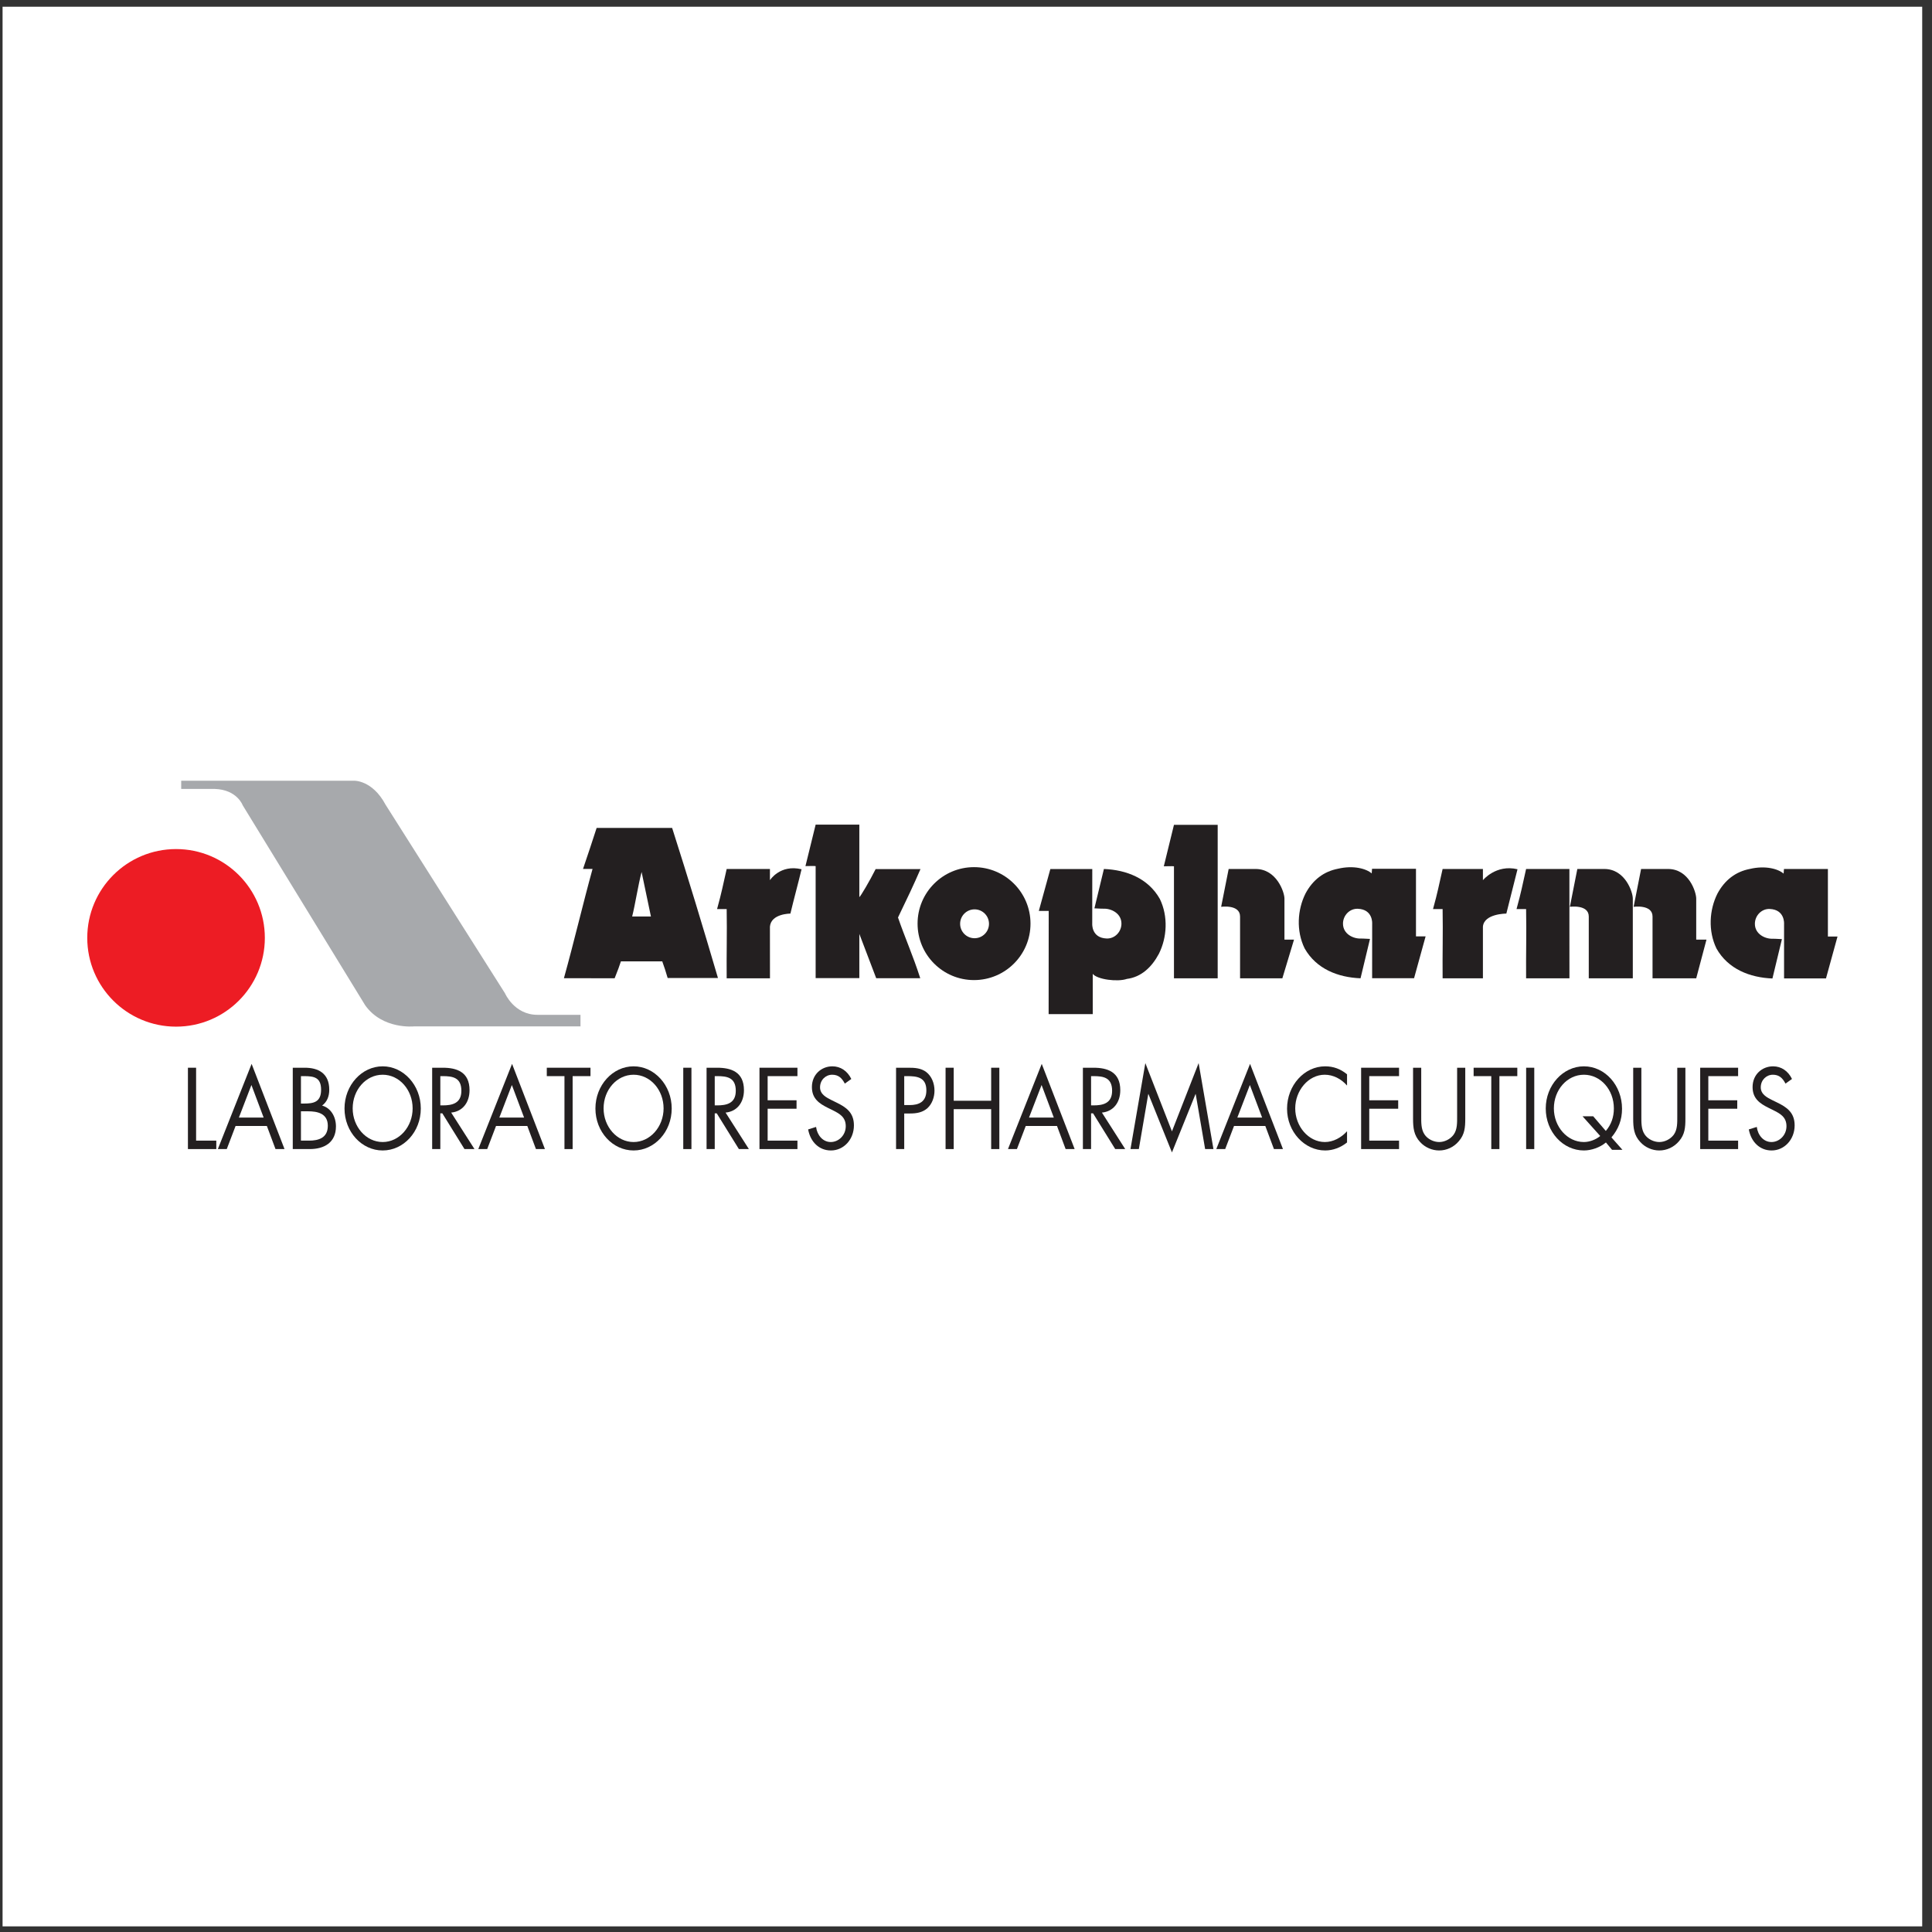 <?xml version="1.0" encoding="UTF-8"?>
<svg xmlns="http://www.w3.org/2000/svg" xmlns:xlink="http://www.w3.org/1999/xlink" width="194pt" height="194pt" viewBox="0 0 194 194" version="1.1">
<rect x="0" y="0" width="194" height="194" fill="#333333" stroke="none"/>
<g id="surface1">
<path style=" stroke:none;fill-rule:evenodd;fill:rgb(100%,100%,100%);fill-opacity:1;" d="M 0.258 0.676 L 193.016 0.676 L 193.016 193.434 L 0.258 193.434 L 0.258 0.676 "/>
<path style=" stroke:none;fill-rule:evenodd;fill:rgb(13.699%,12.199%,12.5%);fill-opacity:1;" d="M 86.289 82.805 L 86.289 90.082 C 86.395 90.047 87.352 88.422 87.926 87.27 L 92.43 87.27 C 91.754 88.836 91.074 90.266 90.172 92.129 C 90.887 94.211 91.676 95.941 92.406 98.227 C 90.926 98.227 89.34 98.227 87.984 98.227 L 86.289 93.777 C 86.289 95.191 86.289 96.758 86.289 98.215 L 81.902 98.215 L 81.902 86.969 C 81.652 86.941 81.301 86.969 80.879 86.969 L 81.902 82.805 C 83.578 82.805 85.078 82.805 86.289 82.805 "/>
<path style=" stroke:none;fill-rule:evenodd;fill:rgb(13.699%,12.199%,12.5%);fill-opacity:1;" d="M 67.492 83.137 C 69.191 88.461 70.508 92.82 72.094 98.207 L 67.043 98.207 C 66.859 97.559 66.711 97.137 66.5 96.535 C 64.938 96.535 63.746 96.535 62.348 96.535 C 62.047 97.414 62.199 96.996 61.719 98.23 C 60.508 98.23 58.082 98.227 56.625 98.227 C 57.688 94.398 58.516 90.824 59.5 87.254 L 58.543 87.254 C 59.191 85.305 59.34 84.926 59.91 83.137 L 67.492 83.137 "/>
<path style=" stroke:none;fill-rule:evenodd;fill:rgb(13.699%,12.199%,12.5%);fill-opacity:1;" d="M 80.488 87.285 C 80.133 88.762 79.719 90.266 79.367 91.738 C 79.367 91.738 77.426 91.73 77.312 93.047 L 77.316 98.234 L 72.969 98.234 C 72.945 95.742 73.012 93.77 72.969 91.285 L 72.004 91.285 C 72.5 89.473 72.562 89.023 72.969 87.258 L 77.312 87.258 L 77.312 88.383 C 77.312 88.383 78.328 86.766 80.488 87.285 "/>
<path style=" stroke:none;fill-rule:evenodd;fill:rgb(100%,100%,100%);fill-opacity:1;" d="M 65.363 92.031 C 64.754 92.031 64.078 92.031 63.477 92.031 C 63.777 90.859 64.078 88.871 64.426 87.559 L 65.363 92.031 "/>
<path style=" stroke:none;fill-rule:evenodd;fill:rgb(92.899%,10.999%,14.099%);fill-opacity:1;" d="M 17.68 103.09 C 22.602 103.09 26.594 99.098 26.594 94.176 C 26.594 89.25 22.602 85.258 17.68 85.258 C 12.754 85.258 8.762 89.25 8.762 94.176 C 8.762 99.098 12.754 103.09 17.68 103.09 "/>
<path style=" stroke:none;fill-rule:evenodd;fill:rgb(65.5%,66.299%,67.499%);fill-opacity:1;" d="M 18.195 78.395 L 35.539 78.395 C 35.539 78.395 37.383 78.309 38.707 80.789 L 50.707 99.738 C 50.707 99.738 51.633 101.902 53.965 101.902 L 58.289 101.902 L 58.289 103.062 L 41.594 103.062 C 41.594 103.062 38.418 103.41 36.668 100.941 L 24.371 80.863 C 24.371 80.863 23.809 79.285 21.551 79.219 L 18.195 79.219 L 18.195 78.395 "/>
<path style=" stroke:none;fill-rule:evenodd;fill:rgb(13.699%,12.199%,12.5%);fill-opacity:1;" d="M 97.805 98.414 C 100.938 98.414 103.477 95.879 103.477 92.746 C 103.477 89.613 100.938 87.074 97.805 87.074 C 94.676 87.074 92.137 89.613 92.137 92.746 C 92.137 95.879 94.676 98.414 97.805 98.414 "/>
<path style=" stroke:none;fill-rule:evenodd;fill:rgb(100%,100%,100%);fill-opacity:1;" d="M 97.859 94.211 C 98.66 94.211 99.309 93.562 99.309 92.762 C 99.309 91.961 98.66 91.312 97.859 91.312 C 97.059 91.312 96.41 91.961 96.41 92.762 C 96.41 93.562 97.059 94.211 97.859 94.211 "/>
<path style=" stroke:none;fill-rule:evenodd;fill:rgb(13.699%,12.199%,12.5%);fill-opacity:1;" d="M 110.848 87.258 C 113.102 87.348 115.289 88.188 116.465 90.266 C 117.32 92.031 117.184 94.145 116.371 95.77 C 115.652 97.121 114.598 98.113 113.152 98.297 C 112.234 98.617 110.184 98.363 109.727 97.789 L 109.727 101.832 L 105.297 101.832 C 105.297 98.48 105.305 94.715 105.305 91.469 C 105.023 91.469 104.762 91.469 104.312 91.469 L 105.469 87.266 L 109.68 87.266 L 109.676 92.746 C 109.676 92.746 109.574 94.176 111.117 94.238 C 111.941 94.273 112.609 93.57 112.609 92.746 C 112.609 91.695 111.555 91.215 110.816 91.246 C 110.816 91.246 110.328 91.242 109.895 91.211 L 110.848 87.258 "/>
<path style=" stroke:none;fill-rule:evenodd;fill:rgb(13.699%,12.199%,12.5%);fill-opacity:1;" d="M 122.273 93.797 C 122.273 95.207 122.273 96.777 122.273 98.234 L 117.883 98.234 L 117.883 86.988 C 117.637 86.961 117.281 86.988 116.863 86.988 L 117.883 82.824 C 119.562 82.824 121.062 82.824 122.273 82.824 L 122.273 93.797 "/>
<path style=" stroke:none;fill-rule:evenodd;fill:rgb(13.699%,12.199%,12.5%);fill-opacity:1;" d="M 123.375 87.258 L 122.621 91.055 C 122.621 91.055 124.52 90.789 124.52 92.031 C 124.52 93.273 124.52 98.234 124.52 98.234 L 128.766 98.238 L 129.938 94.352 L 128.977 94.352 C 128.977 94.352 128.977 90.867 128.977 90.227 C 128.977 89.586 128.188 87.258 126.082 87.258 L 123.375 87.258 "/>
<path style=" stroke:none;fill-rule:evenodd;fill:rgb(13.699%,12.199%,12.5%);fill-opacity:1;" d="M 183.547 94.043 C 183.824 94.043 184.062 94.043 184.512 94.043 L 183.355 98.246 L 179.145 98.246 L 179.145 92.766 C 179.145 92.766 179.246 91.336 177.707 91.273 C 176.883 91.238 176.215 91.941 176.215 92.766 C 176.215 93.812 177.27 94.297 178.008 94.262 C 178.008 94.262 178.496 94.27 178.93 94.301 L 177.977 98.254 C 175.723 98.164 173.531 97.32 172.359 95.246 C 171.504 93.48 171.637 91.367 172.449 89.742 C 173.184 88.367 174.289 87.527 175.707 87.254 C 177.293 86.879 178.57 87.258 179.098 87.723 L 179.137 87.258 L 183.547 87.258 L 183.547 94.043 "/>
<path style=" stroke:none;fill-rule:evenodd;fill:rgb(13.699%,12.199%,12.5%);fill-opacity:1;" d="M 152.379 87.285 C 152.023 88.762 151.613 90.266 151.258 91.738 C 151.258 91.738 149.02 91.73 148.906 93.047 L 148.906 98.234 L 144.859 98.234 C 144.836 95.742 144.902 93.77 144.859 91.285 L 143.895 91.285 C 144.395 89.473 144.453 89.023 144.859 87.258 L 148.906 87.258 L 148.906 88.383 C 148.906 88.383 150.219 86.766 152.379 87.285 "/>
<path style=" stroke:none;fill-rule:evenodd;fill:rgb(13.699%,12.199%,12.5%);fill-opacity:1;" d="M 157.59 93.047 L 157.594 98.234 L 153.242 98.234 C 153.223 95.742 153.289 93.77 153.242 91.285 L 152.281 91.285 C 152.777 89.473 152.84 89.023 153.242 87.258 L 157.59 87.258 L 157.59 93.047 "/>
<path style=" stroke:none;fill-rule:evenodd;fill:rgb(13.699%,12.199%,12.5%);fill-opacity:1;" d="M 164.789 87.258 L 164.039 91.055 C 164.039 91.055 165.938 90.789 165.938 92.031 C 165.938 93.273 165.938 98.234 165.938 98.234 L 170.324 98.238 L 171.355 94.352 L 170.324 94.352 C 170.324 94.352 170.324 90.867 170.324 90.227 C 170.324 89.586 169.602 87.258 167.496 87.258 L 164.789 87.258 "/>
<path style=" stroke:none;fill-rule:evenodd;fill:rgb(13.699%,12.199%,12.5%);fill-opacity:1;" d="M 163.957 94.352 C 163.957 94.352 163.957 90.867 163.957 90.227 C 163.957 89.586 163.199 87.258 161.094 87.258 L 158.387 87.258 L 157.637 91.055 C 157.637 91.055 159.535 90.789 159.535 92.031 C 159.535 93.273 159.535 98.234 159.535 98.234 L 163.957 98.238 L 163.957 94.352 "/>
<path style=" stroke:none;fill-rule:evenodd;fill:rgb(13.699%,12.199%,12.5%);fill-opacity:1;" d="M 142.184 94.023 C 142.465 94.023 142.699 94.023 143.152 94.023 L 141.992 98.227 L 137.781 98.227 L 137.785 92.746 C 137.785 92.746 137.887 91.316 136.348 91.254 C 135.523 91.219 134.855 91.922 134.855 92.746 C 134.855 93.797 135.906 94.277 136.648 94.242 C 136.648 94.242 137.137 94.25 137.566 94.281 L 136.617 98.234 C 134.359 98.145 132.172 97.301 131 95.227 C 130.141 93.461 130.277 91.348 131.09 89.723 C 131.82 88.348 132.93 87.508 134.348 87.234 C 135.934 86.859 137.211 87.238 137.738 87.703 L 137.773 87.238 L 142.184 87.238 L 142.184 94.023 "/>
<path style=" stroke:none;fill-rule:evenodd;fill:rgb(13.699%,12.199%,12.5%);fill-opacity:1;" d="M 19.691 114.535 L 21.719 114.535 L 21.719 115.383 L 18.871 115.383 L 18.871 107.215 L 19.691 107.215 L 19.691 114.535 "/>
<path style=" stroke:none;fill-rule:evenodd;fill:rgb(13.699%,12.199%,12.5%);fill-opacity:1;" d="M 26.473 112.219 L 23.988 112.219 L 25.246 108.949 Z M 26.797 113.062 L 27.664 115.383 L 28.57 115.383 L 25.266 106.828 L 21.875 115.383 L 22.77 115.383 L 23.656 113.062 L 26.797 113.062 "/>
<path style=" stroke:none;fill-rule:evenodd;fill:rgb(13.699%,12.199%,12.5%);fill-opacity:1;" d="M 30.219 111.59 L 30.93 111.59 C 31.824 111.59 32.918 111.773 32.918 113.043 C 32.918 114.285 31.953 114.535 31.035 114.535 L 30.219 114.535 Z M 29.398 115.383 L 31.105 115.383 C 32.555 115.383 33.734 114.73 33.734 113.105 C 33.734 112.133 33.219 111.254 32.344 111.016 C 32.84 110.648 33.062 110.086 33.062 109.426 C 33.062 107.758 31.941 107.215 30.605 107.215 L 29.398 107.215 Z M 30.219 108.059 L 30.539 108.059 C 31.543 108.059 32.242 108.191 32.242 109.426 C 32.242 110.691 31.457 110.812 30.531 110.812 L 30.219 110.812 L 30.219 108.059 "/>
<path style=" stroke:none;fill-rule:evenodd;fill:rgb(13.699%,12.199%,12.5%);fill-opacity:1;" d="M 38.426 107.918 C 40.109 107.918 41.434 109.445 41.434 111.297 C 41.434 113.141 40.09 114.676 38.426 114.676 C 36.758 114.676 35.414 113.141 35.414 111.297 C 35.414 109.445 36.738 107.918 38.426 107.918 Z M 38.426 107.074 C 36.328 107.074 34.594 108.969 34.594 111.309 C 34.594 113.66 36.328 115.523 38.426 115.523 C 40.52 115.523 42.254 113.66 42.254 111.309 C 42.254 108.969 40.52 107.074 38.426 107.074 "/>
<path style=" stroke:none;fill-rule:evenodd;fill:rgb(13.699%,12.199%,12.5%);fill-opacity:1;" d="M 44.215 108.059 L 44.457 108.059 C 45.441 108.059 46.328 108.191 46.328 109.531 C 46.328 110.801 45.395 110.996 44.469 110.996 L 44.215 110.996 Z M 44.215 111.797 L 44.418 111.797 L 46.641 115.383 L 47.645 115.383 L 45.305 111.719 C 46.438 111.613 47.148 110.723 47.148 109.469 C 47.148 107.629 45.852 107.215 44.457 107.215 L 43.395 107.215 L 43.395 115.383 L 44.215 115.383 L 44.215 111.797 "/>
<path style=" stroke:none;fill-rule:evenodd;fill:rgb(13.699%,12.199%,12.5%);fill-opacity:1;" d="M 52.625 112.219 L 50.141 112.219 L 51.398 108.949 Z M 52.949 113.062 L 53.816 115.383 L 54.719 115.383 L 51.418 106.828 L 48.027 115.383 L 48.922 115.383 L 49.809 113.062 L 52.949 113.062 "/>
<path style=" stroke:none;fill-rule:evenodd;fill:rgb(13.699%,12.199%,12.5%);fill-opacity:1;" d="M 57.5 115.383 L 56.68 115.383 L 56.68 108.059 L 54.906 108.059 L 54.906 107.215 L 59.293 107.215 L 59.293 108.059 L 57.5 108.059 L 57.5 115.383 "/>
<path style=" stroke:none;fill-rule:evenodd;fill:rgb(13.699%,12.199%,12.5%);fill-opacity:1;" d="M 63.621 107.918 C 65.305 107.918 66.633 109.445 66.633 111.297 C 66.633 113.141 65.285 114.676 63.621 114.676 C 61.953 114.676 60.609 113.141 60.609 111.297 C 60.609 109.445 61.934 107.918 63.621 107.918 Z M 63.621 107.074 C 61.523 107.074 59.789 108.969 59.789 111.309 C 59.789 113.66 61.523 115.523 63.621 115.523 C 65.715 115.523 67.449 113.66 67.449 111.309 C 67.449 108.969 65.715 107.074 63.621 107.074 "/>
<path style=" stroke:none;fill-rule:evenodd;fill:rgb(13.699%,12.199%,12.5%);fill-opacity:1;" d="M 69.43 115.383 L 68.609 115.383 L 68.609 107.215 L 69.43 107.215 L 69.43 115.383 "/>
<path style=" stroke:none;fill-rule:evenodd;fill:rgb(13.699%,12.199%,12.5%);fill-opacity:1;" d="M 71.77 108.059 L 72.012 108.059 C 72.996 108.059 73.883 108.191 73.883 109.531 C 73.883 110.801 72.949 110.996 72.023 110.996 L 71.77 110.996 Z M 71.77 111.797 L 71.973 111.797 L 74.195 115.383 L 75.199 115.383 L 72.859 111.719 C 73.992 111.613 74.703 110.723 74.703 109.469 C 74.703 107.629 73.406 107.215 72.012 107.215 L 70.949 107.215 L 70.949 115.383 L 71.77 115.383 L 71.77 111.797 "/>
<path style=" stroke:none;fill-rule:evenodd;fill:rgb(13.699%,12.199%,12.5%);fill-opacity:1;" d="M 76.262 107.215 L 80.074 107.215 L 80.074 108.059 L 77.082 108.059 L 77.082 110.484 L 79.984 110.484 L 79.984 111.332 L 77.082 111.332 L 77.082 114.535 L 80.074 114.535 L 80.074 115.383 L 76.262 115.383 L 76.262 107.215 "/>
<path style=" stroke:none;fill-rule:evenodd;fill:rgb(13.699%,12.199%,12.5%);fill-opacity:1;" d="M 84.832 108.809 C 84.539 108.246 84.188 107.918 83.562 107.918 C 82.91 107.918 82.344 108.441 82.344 109.188 C 82.344 109.891 83 110.215 83.496 110.465 L 83.98 110.703 C 84.938 111.168 85.746 111.699 85.746 113 C 85.746 114.43 84.715 115.523 83.438 115.523 C 82.258 115.523 81.379 114.676 81.148 113.41 L 81.945 113.16 C 82.055 113.996 82.629 114.676 83.418 114.676 C 84.207 114.676 84.926 114.004 84.926 113.086 C 84.926 112.133 84.254 111.809 83.574 111.461 L 83.125 111.242 C 82.266 110.812 81.527 110.324 81.527 109.156 C 81.527 107.887 82.492 107.074 83.582 107.074 C 84.402 107.074 85.094 107.539 85.484 108.344 L 84.832 108.809 "/>
<path style=" stroke:none;fill-rule:evenodd;fill:rgb(13.699%,12.199%,12.5%);fill-opacity:1;" d="M 90.797 108.059 L 91.098 108.059 C 92.055 108.059 93.02 108.156 93.02 109.488 C 93.02 110.66 92.246 110.965 91.34 110.965 L 90.797 110.965 Z M 90.797 111.809 L 91.391 111.809 C 92.004 111.809 92.637 111.719 93.137 111.266 C 93.594 110.844 93.836 110.172 93.836 109.512 C 93.836 108.785 93.555 108.07 93.008 107.648 C 92.473 107.238 91.82 107.215 91.184 107.215 L 89.977 107.215 L 89.977 115.383 L 90.797 115.383 L 90.797 111.809 "/>
<path style=" stroke:none;fill-rule:evenodd;fill:rgb(13.699%,12.199%,12.5%);fill-opacity:1;" d="M 99.527 110.531 L 99.527 107.215 L 100.348 107.215 L 100.348 115.383 L 99.527 115.383 L 99.527 111.375 L 95.766 111.375 L 95.766 115.383 L 94.949 115.383 L 94.949 107.215 L 95.766 107.215 L 95.766 110.531 L 99.527 110.531 "/>
<path style=" stroke:none;fill-rule:evenodd;fill:rgb(13.699%,12.199%,12.5%);fill-opacity:1;" d="M 105.816 112.219 L 103.328 112.219 L 104.59 108.949 Z M 106.137 113.062 L 107.004 115.383 L 107.91 115.383 L 104.605 106.828 L 101.215 115.383 L 102.113 115.383 L 103 113.062 L 106.137 113.062 "/>
<path style=" stroke:none;fill-rule:evenodd;fill:rgb(13.699%,12.199%,12.5%);fill-opacity:1;" d="M 109.559 108.059 L 109.801 108.059 C 110.785 108.059 111.672 108.191 111.672 109.531 C 111.672 110.801 110.738 110.996 109.812 110.996 L 109.559 110.996 Z M 109.559 111.797 L 109.762 111.797 L 111.984 115.383 L 112.988 115.383 L 110.648 111.719 C 111.781 111.613 112.492 110.723 112.492 109.469 C 112.492 107.629 111.195 107.215 109.801 107.215 L 108.738 107.215 L 108.738 115.383 L 109.559 115.383 L 109.559 111.797 "/>
<path style=" stroke:none;fill-rule:evenodd;fill:rgb(13.699%,12.199%,12.5%);fill-opacity:1;" d="M 115.008 106.75 L 117.68 113.605 L 120.359 106.75 L 121.848 115.383 L 121.012 115.383 L 120.066 109.859 L 120.047 109.859 L 117.68 115.719 L 115.32 109.859 L 115.301 109.859 L 114.355 115.383 L 113.516 115.383 L 115.008 106.75 "/>
<path style=" stroke:none;fill-rule:evenodd;fill:rgb(13.699%,12.199%,12.5%);fill-opacity:1;" d="M 126.734 112.219 L 124.246 112.219 L 125.504 108.949 Z M 127.055 113.062 L 127.922 115.383 L 128.828 115.383 L 125.523 106.828 L 122.133 115.383 L 123.027 115.383 L 123.914 113.062 L 127.055 113.062 "/>
<path style=" stroke:none;fill-rule:evenodd;fill:rgb(13.699%,12.199%,12.5%);fill-opacity:1;" d="M 135.262 109.004 C 134.676 108.332 133.867 107.918 133.02 107.918 C 131.383 107.918 130.059 109.5 130.059 111.297 C 130.059 113.098 131.391 114.676 133.039 114.676 C 133.867 114.676 134.676 114.242 135.262 113.594 L 135.262 114.719 C 134.629 115.23 133.848 115.523 133.066 115.523 C 130.992 115.523 129.238 113.648 129.238 111.332 C 129.238 108.992 130.965 107.074 133.066 107.074 C 133.887 107.074 134.609 107.336 135.262 107.875 L 135.262 109.004 "/>
<path style=" stroke:none;fill-rule:evenodd;fill:rgb(13.699%,12.199%,12.5%);fill-opacity:1;" d="M 136.676 107.215 L 140.484 107.215 L 140.484 108.059 L 137.492 108.059 L 137.492 110.484 L 140.398 110.484 L 140.398 111.332 L 137.492 111.332 L 137.492 114.535 L 140.484 114.535 L 140.484 115.383 L 136.676 115.383 L 136.676 107.215 "/>
<path style=" stroke:none;fill-rule:evenodd;fill:rgb(13.699%,12.199%,12.5%);fill-opacity:1;" d="M 142.711 112.078 C 142.711 112.684 142.688 113.379 143.031 113.898 C 143.352 114.395 143.977 114.676 144.512 114.676 C 145.039 114.676 145.613 114.406 145.953 113.953 C 146.344 113.43 146.316 112.719 146.316 112.078 L 146.316 107.215 L 147.133 107.215 L 147.133 112.328 C 147.133 113.215 147.074 113.918 146.488 114.59 C 145.984 115.195 145.254 115.523 144.512 115.523 C 143.82 115.523 143.109 115.23 142.609 114.688 C 141.969 114.004 141.891 113.258 141.891 112.328 L 141.891 107.215 L 142.711 107.215 L 142.711 112.078 "/>
<path style=" stroke:none;fill-rule:evenodd;fill:rgb(13.699%,12.199%,12.5%);fill-opacity:1;" d="M 150.562 115.383 L 149.746 115.383 L 149.746 108.059 L 147.973 108.059 L 147.973 107.215 L 152.359 107.215 L 152.359 108.059 L 150.562 108.059 L 150.562 115.383 "/>
<path style=" stroke:none;fill-rule:evenodd;fill:rgb(13.699%,12.199%,12.5%);fill-opacity:1;" d="M 154.062 115.383 L 153.246 115.383 L 153.246 107.215 L 154.062 107.215 L 154.062 115.383 "/>
<path style=" stroke:none;fill-rule:evenodd;fill:rgb(13.699%,12.199%,12.5%);fill-opacity:1;" d="M 159.98 112.09 L 158.91 112.09 L 160.684 114.07 C 160.234 114.449 159.59 114.676 159.047 114.676 C 157.379 114.676 156.031 113.141 156.031 111.297 C 156.031 109.445 157.359 107.918 159.047 107.918 C 160.73 107.918 162.055 109.434 162.055 111.297 C 162.055 112.176 161.793 112.922 161.246 113.562 Z M 161.871 115.457 L 162.914 115.457 L 161.812 114.211 C 162.504 113.387 162.875 112.469 162.875 111.332 C 162.875 108.992 161.172 107.074 159.047 107.074 C 156.949 107.074 155.215 108.969 155.215 111.309 C 155.215 113.66 156.949 115.523 159.047 115.523 C 159.785 115.523 160.652 115.23 161.258 114.719 L 161.871 115.457 "/>
<path style=" stroke:none;fill-rule:evenodd;fill:rgb(13.699%,12.199%,12.5%);fill-opacity:1;" d="M 164.816 112.078 C 164.816 112.684 164.797 113.379 165.137 113.898 C 165.461 114.395 166.082 114.676 166.617 114.676 C 167.145 114.676 167.719 114.406 168.062 113.953 C 168.449 113.43 168.422 112.719 168.422 112.078 L 168.422 107.215 L 169.238 107.215 L 169.238 112.328 C 169.238 113.215 169.184 113.918 168.598 114.59 C 168.09 115.195 167.359 115.523 166.617 115.523 C 165.926 115.523 165.215 115.23 164.719 114.688 C 164.074 114.004 163.996 113.258 163.996 112.328 L 163.996 107.215 L 164.816 107.215 L 164.816 112.078 "/>
<path style=" stroke:none;fill-rule:evenodd;fill:rgb(13.699%,12.199%,12.5%);fill-opacity:1;" d="M 170.723 107.215 L 174.531 107.215 L 174.531 108.059 L 171.539 108.059 L 171.539 110.484 L 174.445 110.484 L 174.445 111.332 L 171.539 111.332 L 171.539 114.535 L 174.531 114.535 L 174.531 115.383 L 170.723 115.383 L 170.723 107.215 "/>
<path style=" stroke:none;fill-rule:evenodd;fill:rgb(13.699%,12.199%,12.5%);fill-opacity:1;" d="M 179.289 108.809 C 178.996 108.246 178.645 107.918 178.023 107.918 C 177.371 107.918 176.805 108.441 176.805 109.188 C 176.805 109.891 177.457 110.215 177.953 110.465 L 178.441 110.703 C 179.398 111.168 180.207 111.699 180.207 113 C 180.207 114.43 179.172 115.523 177.895 115.523 C 176.715 115.523 175.84 114.676 175.605 113.41 L 176.406 113.16 C 176.512 113.996 177.086 114.676 177.879 114.676 C 178.664 114.676 179.387 114.004 179.387 113.086 C 179.387 112.133 178.715 111.809 178.031 111.461 L 177.586 111.242 C 176.727 110.812 175.984 110.324 175.984 109.156 C 175.984 107.887 176.949 107.074 178.043 107.074 C 178.859 107.074 179.555 107.539 179.941 108.344 L 179.289 108.809 "/>
</g>
</svg>
